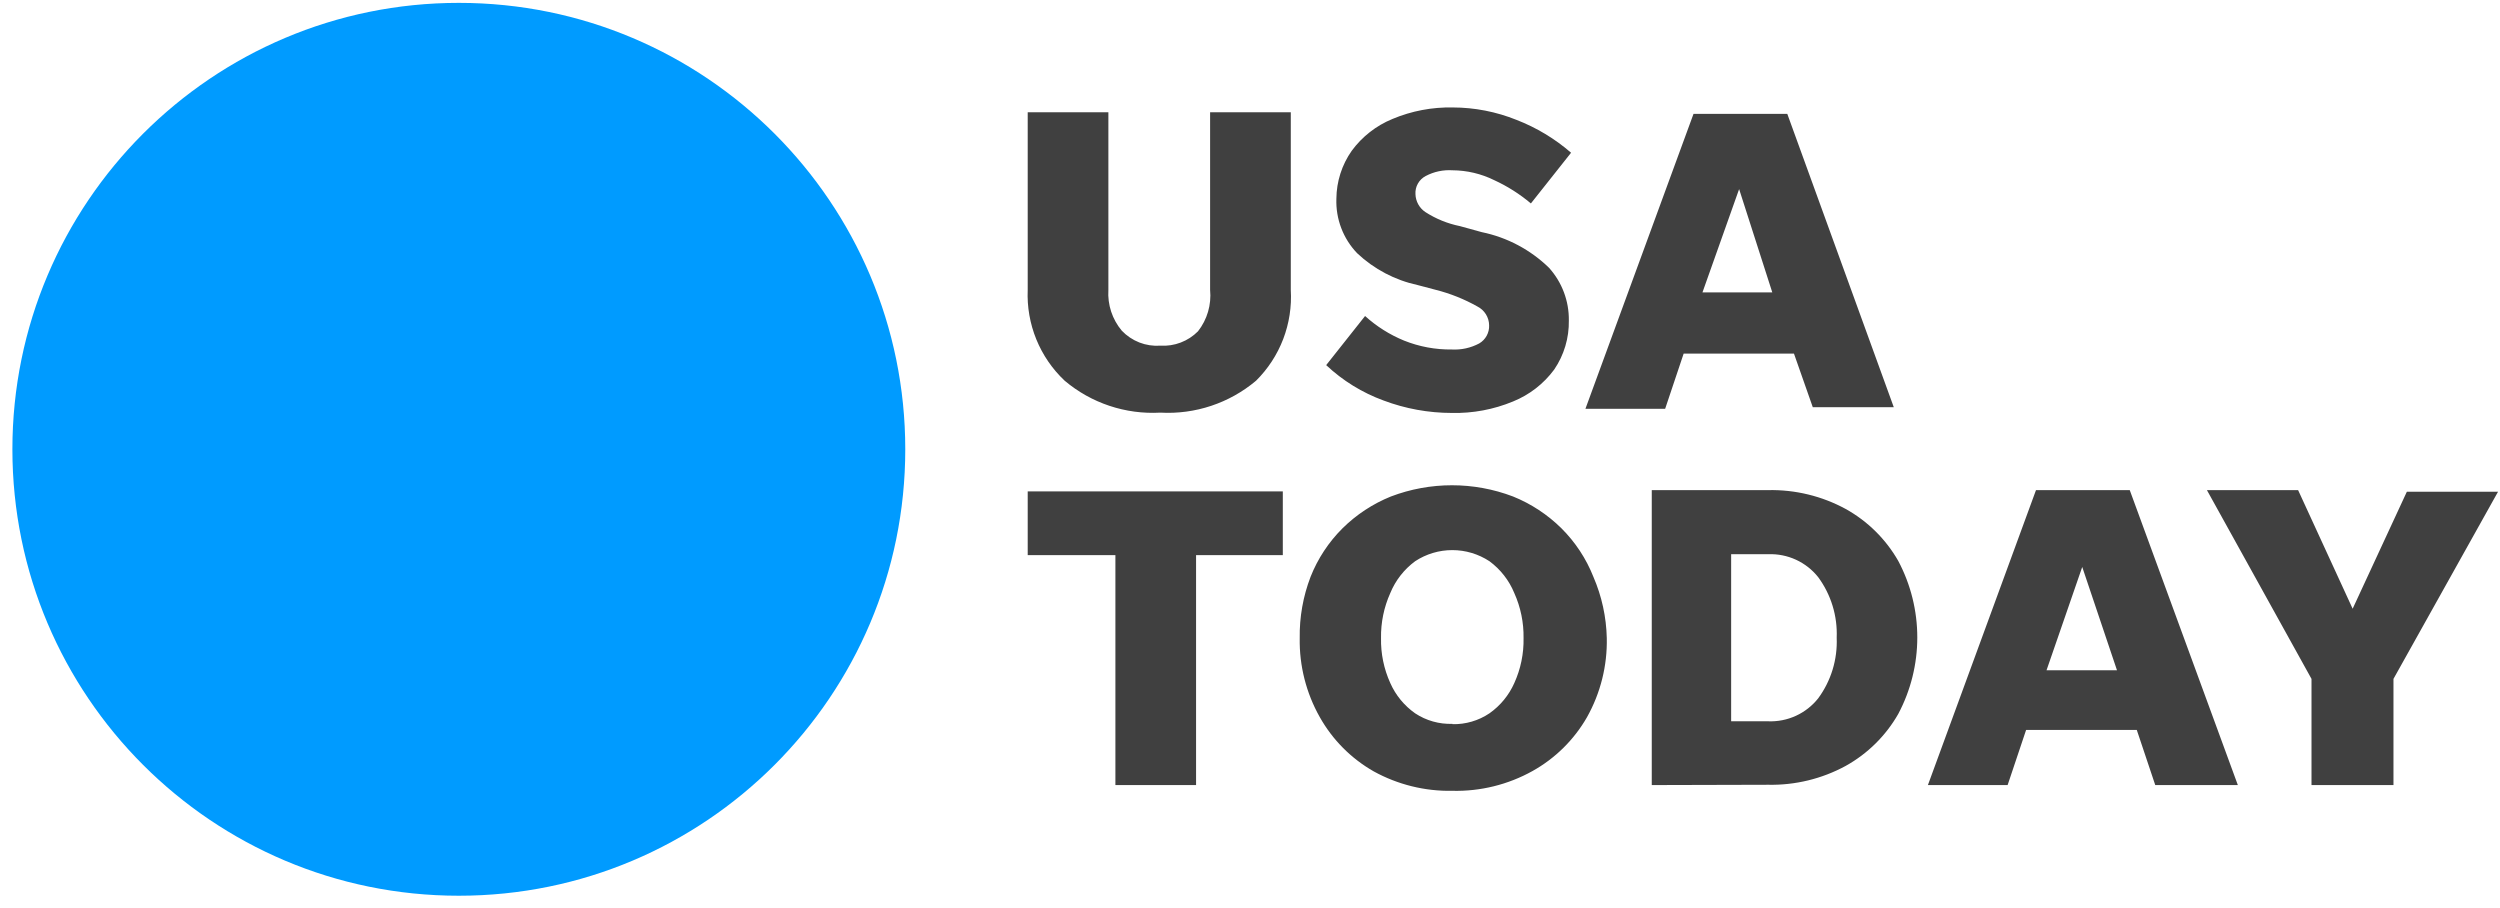 <?xml version="1.0" encoding="UTF-8"?>
<svg xmlns="http://www.w3.org/2000/svg" width="168" height="61" viewBox="0 0 168 61" fill="none">
  <g clip-path="url(#clip0_84_150)">
    <path d="M30.834 60.193C47.402 60.193 60.834 46.761 60.834 30.193C60.834 13.624 47.402 0.193 30.834 0.193C14.265 0.193 0.833 13.624 0.833 30.193C0.833 46.761 14.265 60.193 30.834 60.193Z" fill="#009BFF"></path>
    <path d="M77.976 23.229C78.442 23.257 78.909 23.186 79.345 23.019C79.781 22.853 80.176 22.596 80.505 22.264C81.125 21.475 81.416 20.477 81.319 19.479V7.543H86.741V19.479C86.808 20.604 86.634 21.731 86.232 22.784C85.829 23.837 85.206 24.792 84.405 25.586C82.613 27.093 80.314 27.859 77.976 27.729C75.638 27.861 73.338 27.094 71.548 25.586C70.719 24.806 70.069 23.857 69.64 22.803C69.211 21.749 69.014 20.615 69.062 19.479V7.543H74.483V19.479C74.419 20.474 74.742 21.457 75.383 22.221C75.715 22.57 76.119 22.841 76.567 23.016C77.015 23.19 77.497 23.262 77.976 23.229ZM97.562 27.75C95.996 27.749 94.442 27.466 92.976 26.914C91.543 26.391 90.231 25.581 89.119 24.536L91.733 21.236C92.502 21.933 93.387 22.492 94.348 22.886C95.369 23.296 96.462 23.5 97.562 23.486C98.202 23.52 98.839 23.38 99.405 23.078C99.616 22.954 99.789 22.775 99.906 22.56C100.023 22.345 100.08 22.102 100.069 21.857C100.066 21.594 99.99 21.337 99.85 21.114C99.71 20.891 99.512 20.711 99.276 20.593C98.401 20.101 97.464 19.726 96.491 19.479L95.269 19.157C93.742 18.827 92.334 18.086 91.198 17.014C90.732 16.528 90.369 15.953 90.13 15.323C89.891 14.694 89.78 14.023 89.805 13.35C89.814 12.199 90.173 11.078 90.834 10.136C91.533 9.183 92.482 8.441 93.576 7.993C94.858 7.455 96.237 7.193 97.626 7.221C99.095 7.224 100.55 7.508 101.912 8.057C103.251 8.576 104.491 9.323 105.576 10.264L102.876 13.671C102.129 13.041 101.3 12.515 100.412 12.107C99.539 11.676 98.579 11.449 97.605 11.443C96.981 11.403 96.358 11.536 95.805 11.829C95.585 11.944 95.403 12.121 95.281 12.338C95.159 12.554 95.103 12.802 95.119 13.05C95.126 13.288 95.191 13.522 95.306 13.73C95.422 13.939 95.585 14.117 95.784 14.25C96.49 14.706 97.274 15.025 98.098 15.193L99.576 15.6C101.282 15.951 102.851 16.784 104.098 18C104.969 18.97 105.444 20.232 105.426 21.536C105.447 22.711 105.103 23.864 104.441 24.836C103.735 25.792 102.778 26.533 101.676 26.979C100.373 27.519 98.972 27.782 97.562 27.75ZM121.819 27.364L120.555 23.764H113.141L111.898 27.471H106.541L113.805 7.65H120.105L127.262 27.364H121.819ZM114.405 19.65H119.098L116.869 12.707L114.405 19.65ZM74.955 52.757V37.307H69.062V33.021H86.205V37.307H80.376V52.757H74.955ZM97.605 53.143C95.757 53.179 93.931 52.728 92.312 51.836C90.797 50.972 89.545 49.713 88.691 48.193C87.775 46.573 87.309 44.739 87.341 42.879C87.319 41.473 87.567 40.077 88.069 38.764C88.553 37.543 89.282 36.435 90.212 35.507C91.145 34.584 92.252 33.855 93.469 33.364C96.112 32.358 99.033 32.358 101.676 33.364C102.893 33.855 104.001 34.584 104.933 35.507C105.863 36.434 106.593 37.543 107.076 38.764C107.639 40.065 107.944 41.462 107.976 42.879C108.015 44.737 107.556 46.571 106.648 48.193C105.778 49.711 104.511 50.963 102.983 51.814C101.341 52.729 99.484 53.187 97.605 53.143ZM97.605 48.664C98.489 48.684 99.357 48.429 100.091 47.936C100.822 47.421 101.4 46.718 101.762 45.9C102.192 44.952 102.404 43.919 102.383 42.879C102.4 41.838 102.188 40.806 101.762 39.857C101.412 39.003 100.834 38.262 100.091 37.714C99.349 37.227 98.481 36.967 97.594 36.967C96.707 36.967 95.839 37.227 95.098 37.714C94.355 38.262 93.776 39.003 93.426 39.857C93 40.806 92.788 41.838 92.805 42.879C92.784 43.919 92.997 44.952 93.426 45.9C93.788 46.718 94.366 47.421 95.098 47.936C95.84 48.426 96.716 48.673 97.605 48.643V48.664ZM110.998 52.757V32.936H118.819C120.635 32.898 122.43 33.333 124.026 34.2C125.502 35.019 126.725 36.227 127.562 37.693C128.403 39.277 128.842 41.042 128.842 42.836C128.842 44.629 128.403 46.395 127.562 47.978C126.725 49.444 125.502 50.652 124.026 51.471C122.43 52.338 120.635 52.774 118.819 52.736L110.998 52.757ZM116.333 48.471H118.819C119.462 48.496 120.101 48.37 120.686 48.102C121.27 47.834 121.783 47.432 122.183 46.928C123.048 45.752 123.486 44.316 123.426 42.857C123.486 41.398 123.048 39.962 122.183 38.786C121.783 38.282 121.27 37.88 120.686 37.612C120.101 37.344 119.462 37.218 118.819 37.243H116.333V48.471ZM144.833 52.757L143.591 49.05H136.155L134.912 52.757H129.555L136.819 32.936H143.119L150.383 52.757H144.833ZM137.526 45.043H142.262L139.926 38.1L137.526 45.043ZM160.841 45.621V52.757H155.333V45.621L148.305 32.936H154.433L158.098 40.907L161.741 33.043H167.869L160.841 45.621Z" fill="#404040"></path>
  </g>
  <defs>
    <clipPath id="clip0_84_150">
      <rect width="167.143" height="60" fill="white" transform="translate(0.833 0.193)"></rect>
    </clipPath>
  </defs>
</svg>
